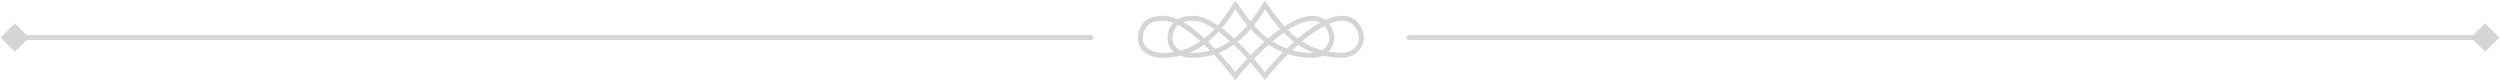 <?xml version="1.0" encoding="UTF-8"?> <svg xmlns="http://www.w3.org/2000/svg" width="1012" height="33" viewBox="0 0 1012 33" fill="none"> <g opacity="0.2"> <path d="M499.501 16.81C505.621 12.264 509.487 5.972 512.057 2C515.149 6.466 519.225 12.506 525.41 16.853M499.501 16.81C495.144 20.048 489.644 22.4 482.657 22.4C477.257 22.4 473.057 19.4 473.657 14.6C474.257 9.8 477.257 7.4 482.657 7.4C487.691 7.135 494.012 11.666 499.501 16.81ZM499.501 16.81C506.444 23.316 512.057 30.8 512.057 30.8C515.015 27.079 519.956 21.584 525.41 16.853M525.41 16.853C531.39 11.667 537.986 7.4 543.257 7.4C548.057 7.4 550.543 11 551.057 14.6C551.628 18.593 548.057 22.4 543.257 22.4C535.82 22.4 530.027 20.098 525.41 16.853ZM500.057 2C495.657 8.8 487.457 22.4 470.657 22.4C465.257 22.4 461.057 19.4 461.657 14.6C462.257 9.8 465.257 7.4 470.657 7.4C482.057 6.8 500.057 30.8 500.057 30.8C506.257 23 521.177 7.4 531.257 7.4C536.057 7.4 538.543 11 539.057 14.6C539.628 18.593 536.057 22.4 531.257 22.4C513.857 22.4 505.457 9.8 500.057 2Z" stroke="#2F2F2F" stroke-width="2"></path> <path d="M0.226 15.2L6 20.974L11.774 15.2L6 9.426L0.226 15.2ZM441.6 16.2C442.152 16.2 442.6 15.752 442.6 15.2C442.6 14.648 442.152 14.2 441.6 14.2V16.2ZM6 16.2H441.6V14.2H6V16.2Z" fill="#2F2F2F"></path> <path d="M1011.77 15.2L1006 20.974L1000.23 15.2L1006 9.426L1011.77 15.2ZM570.4 16.2C569.848 16.2 569.4 15.752 569.4 15.2C569.4 14.648 569.848 14.2 570.4 14.2V16.2ZM1006 16.2L570.4 16.2V14.2L1006 14.2V16.2Z" fill="#2F2F2F"></path> </g> </svg> 